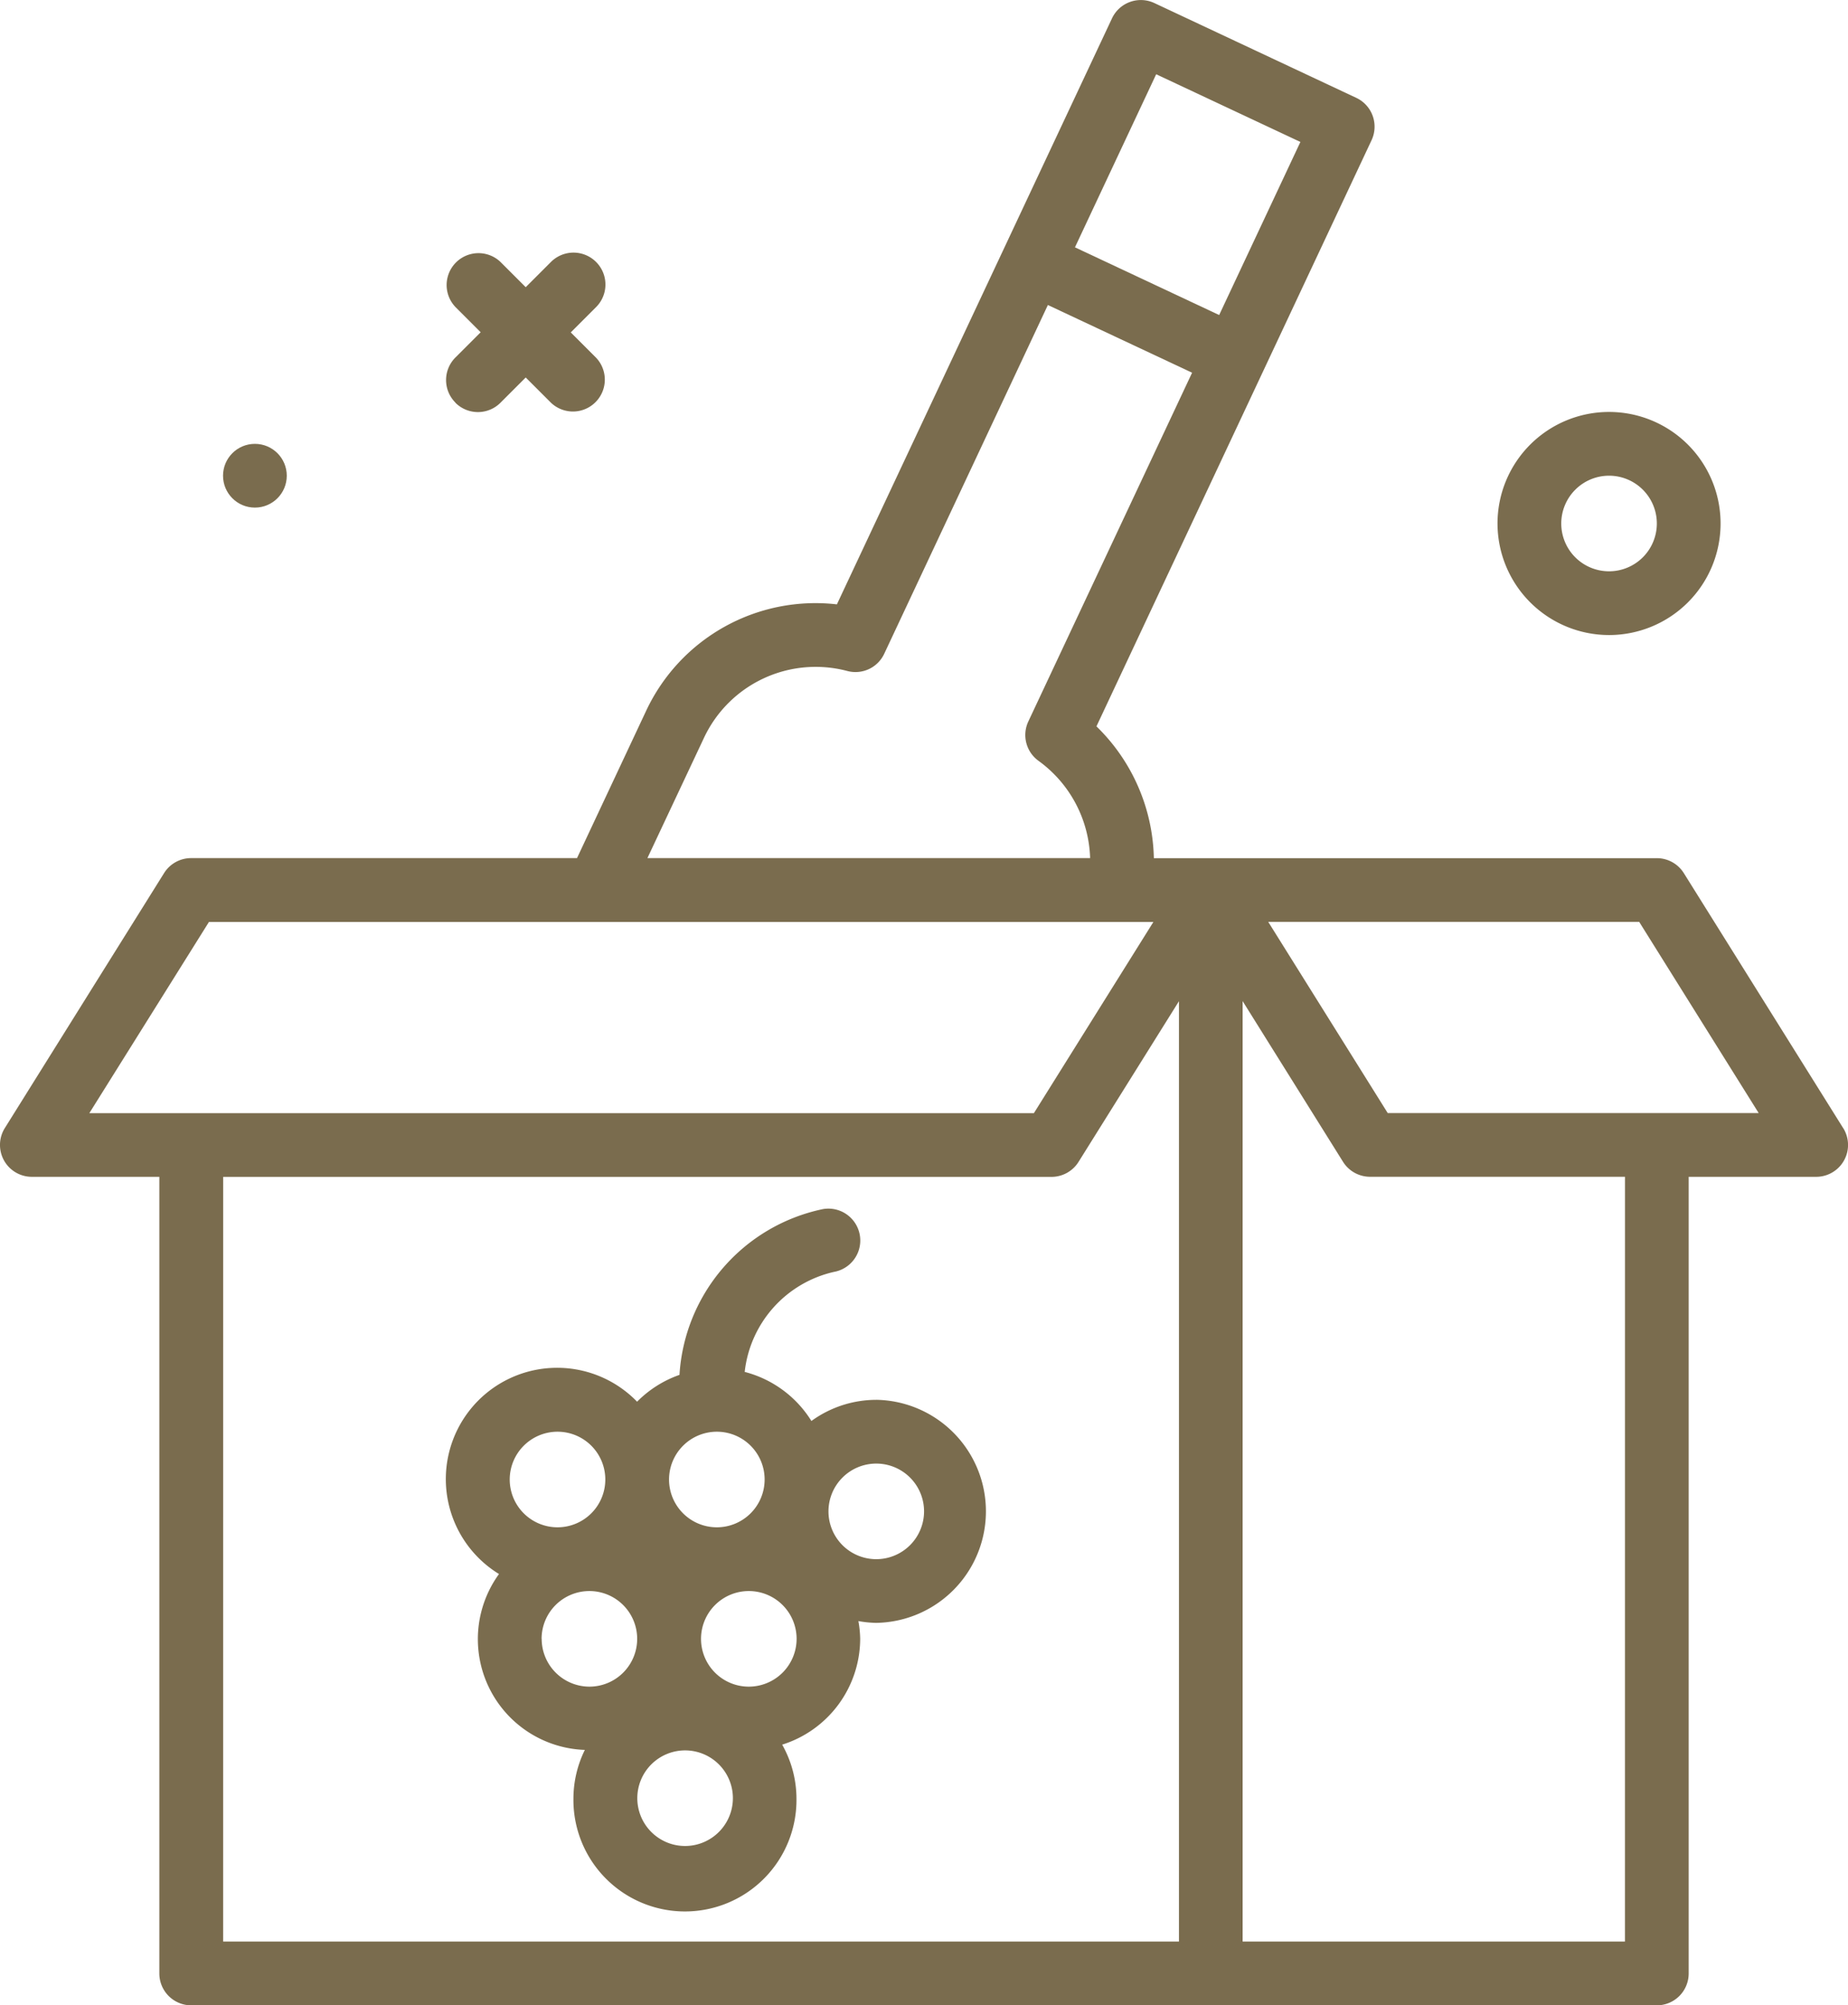 <svg xmlns="http://www.w3.org/2000/svg" width="68.25" height="74.049" viewBox="0 0 68.25 74.049">
  <g id="_001-wine-box" data-name="001-wine-box" transform="translate(0 0)">
    <path id="Tracé_248" data-name="Tracé 248" d="M90.345,61.4a1.176,1.176,0,0,0,1.664,0l.933-.933.933.933a1.177,1.177,0,0,0,1.664-1.664l-.933-.933.933-.933A1.177,1.177,0,0,0,93.875,56.2l-.933.933-.933-.933a1.177,1.177,0,0,0-1.664,1.664l.933.933-.933.933a1.176,1.176,0,0,0,0,1.664Z" transform="translate(-73.526 -46.528)" fill="#7a6c4e"/>
    <path id="Tracé_249" data-name="Tracé 249" d="M102.071,65.8l-5.884-9.414a1.178,1.178,0,0,0-1-.553H76.614a6.993,6.993,0,0,0-2.12-4.867L84.654,29.322a1.176,1.176,0,0,0-.565-1.565l-7.456-3.5a1.177,1.177,0,0,0-1.565.565L64.908,46.461a6.907,6.907,0,0,0-7.043,3.927L55.31,55.831H41.06a1.178,1.178,0,0,0-1,.553L34.178,65.8a1.177,1.177,0,0,0,1,1.8h4.707V97.017a1.177,1.177,0,0,0,1.177,1.177H95.189a1.177,1.177,0,0,0,1.177-1.177V67.6h4.707a1.177,1.177,0,0,0,1-1.8ZM76.7,26.886l5.326,2.5-3,6.391-5.326-2.5ZM60,51.388a4.557,4.557,0,0,1,5.291-2.467,1.172,1.172,0,0,0,1.366-.638L72.7,35.407l5.326,2.5L71.978,50.785a1.176,1.176,0,0,0,.382,1.458,4.6,4.6,0,0,1,1.9,3.588H57.91Zm-18.283,6.8h34.88l-4.413,7.06H37.3Zm.525,9.414H72.832a1.178,1.178,0,0,0,1-.553l3.709-5.934V95.84h-35.3ZM94.013,95.84H79.892V61.111L83.6,67.045a1.178,1.178,0,0,0,1,.553h9.414ZM85.251,65.245l-4.413-7.06h13.7l4.413,7.06Z" transform="translate(-34 -24.144)" fill="#7a6c4e"/>
    <circle id="Ellipse_12" data-name="Ellipse 12" cx="1.177" cy="1.177" r="1.177" transform="translate(8.237 16.39)" fill="#7a6c4e"/>
    <path id="Tracé_250" data-name="Tracé 250" d="M105.886,182.916a4.082,4.082,0,0,0-2.393.781,4.114,4.114,0,0,0-2.464-1.812,4.269,4.269,0,0,1,3.3-3.694,1.177,1.177,0,0,0-.417-2.317,6.671,6.671,0,0,0-5.291,6.11s0,.006,0,.01a4.114,4.114,0,0,0-1.566.991,4.11,4.11,0,1,0-5.1,6.363,4.093,4.093,0,0,0,3.171,6.495,4.069,4.069,0,0,0-.422,1.782,4.119,4.119,0,1,0,8.237,0,4.066,4.066,0,0,0-.528-1.976,4.111,4.111,0,0,0,2.881-3.908,4.068,4.068,0,0,0-.066-.655,4.071,4.071,0,0,0,.655.066,4.119,4.119,0,0,0,0-8.237ZM100,184.093a1.765,1.765,0,1,1-1.765,1.765A1.767,1.767,0,0,1,100,184.093Zm-5.884,0a1.765,1.765,0,1,1-1.765,1.765A1.767,1.767,0,0,1,94.119,184.093Zm-.588,7.649a1.765,1.765,0,1,1,1.765,1.765A1.767,1.767,0,0,1,93.531,191.742Zm5.3,7.649a1.765,1.765,0,1,1,1.765-1.765A1.767,1.767,0,0,1,98.826,199.391Zm2.353-5.884a1.765,1.765,0,1,1,1.765-1.765A1.767,1.767,0,0,1,101.18,193.507Zm4.707-4.707a1.765,1.765,0,1,1,1.765-1.765A1.767,1.767,0,0,1,105.886,188.8Z" transform="translate(-73.526 -131.225)" fill="#7a6c4e"/>
    <path id="Tracé_251" data-name="Tracé 251" d="M226.119,84.094A4.119,4.119,0,1,0,222,79.976,4.123,4.123,0,0,0,226.119,84.094Zm0-5.884a1.765,1.765,0,1,1-1.765,1.765A1.767,1.767,0,0,1,226.119,78.21Z" transform="translate(-166.694 -60.644)" fill="#7a6c4e"/>
  </g>
</svg>
